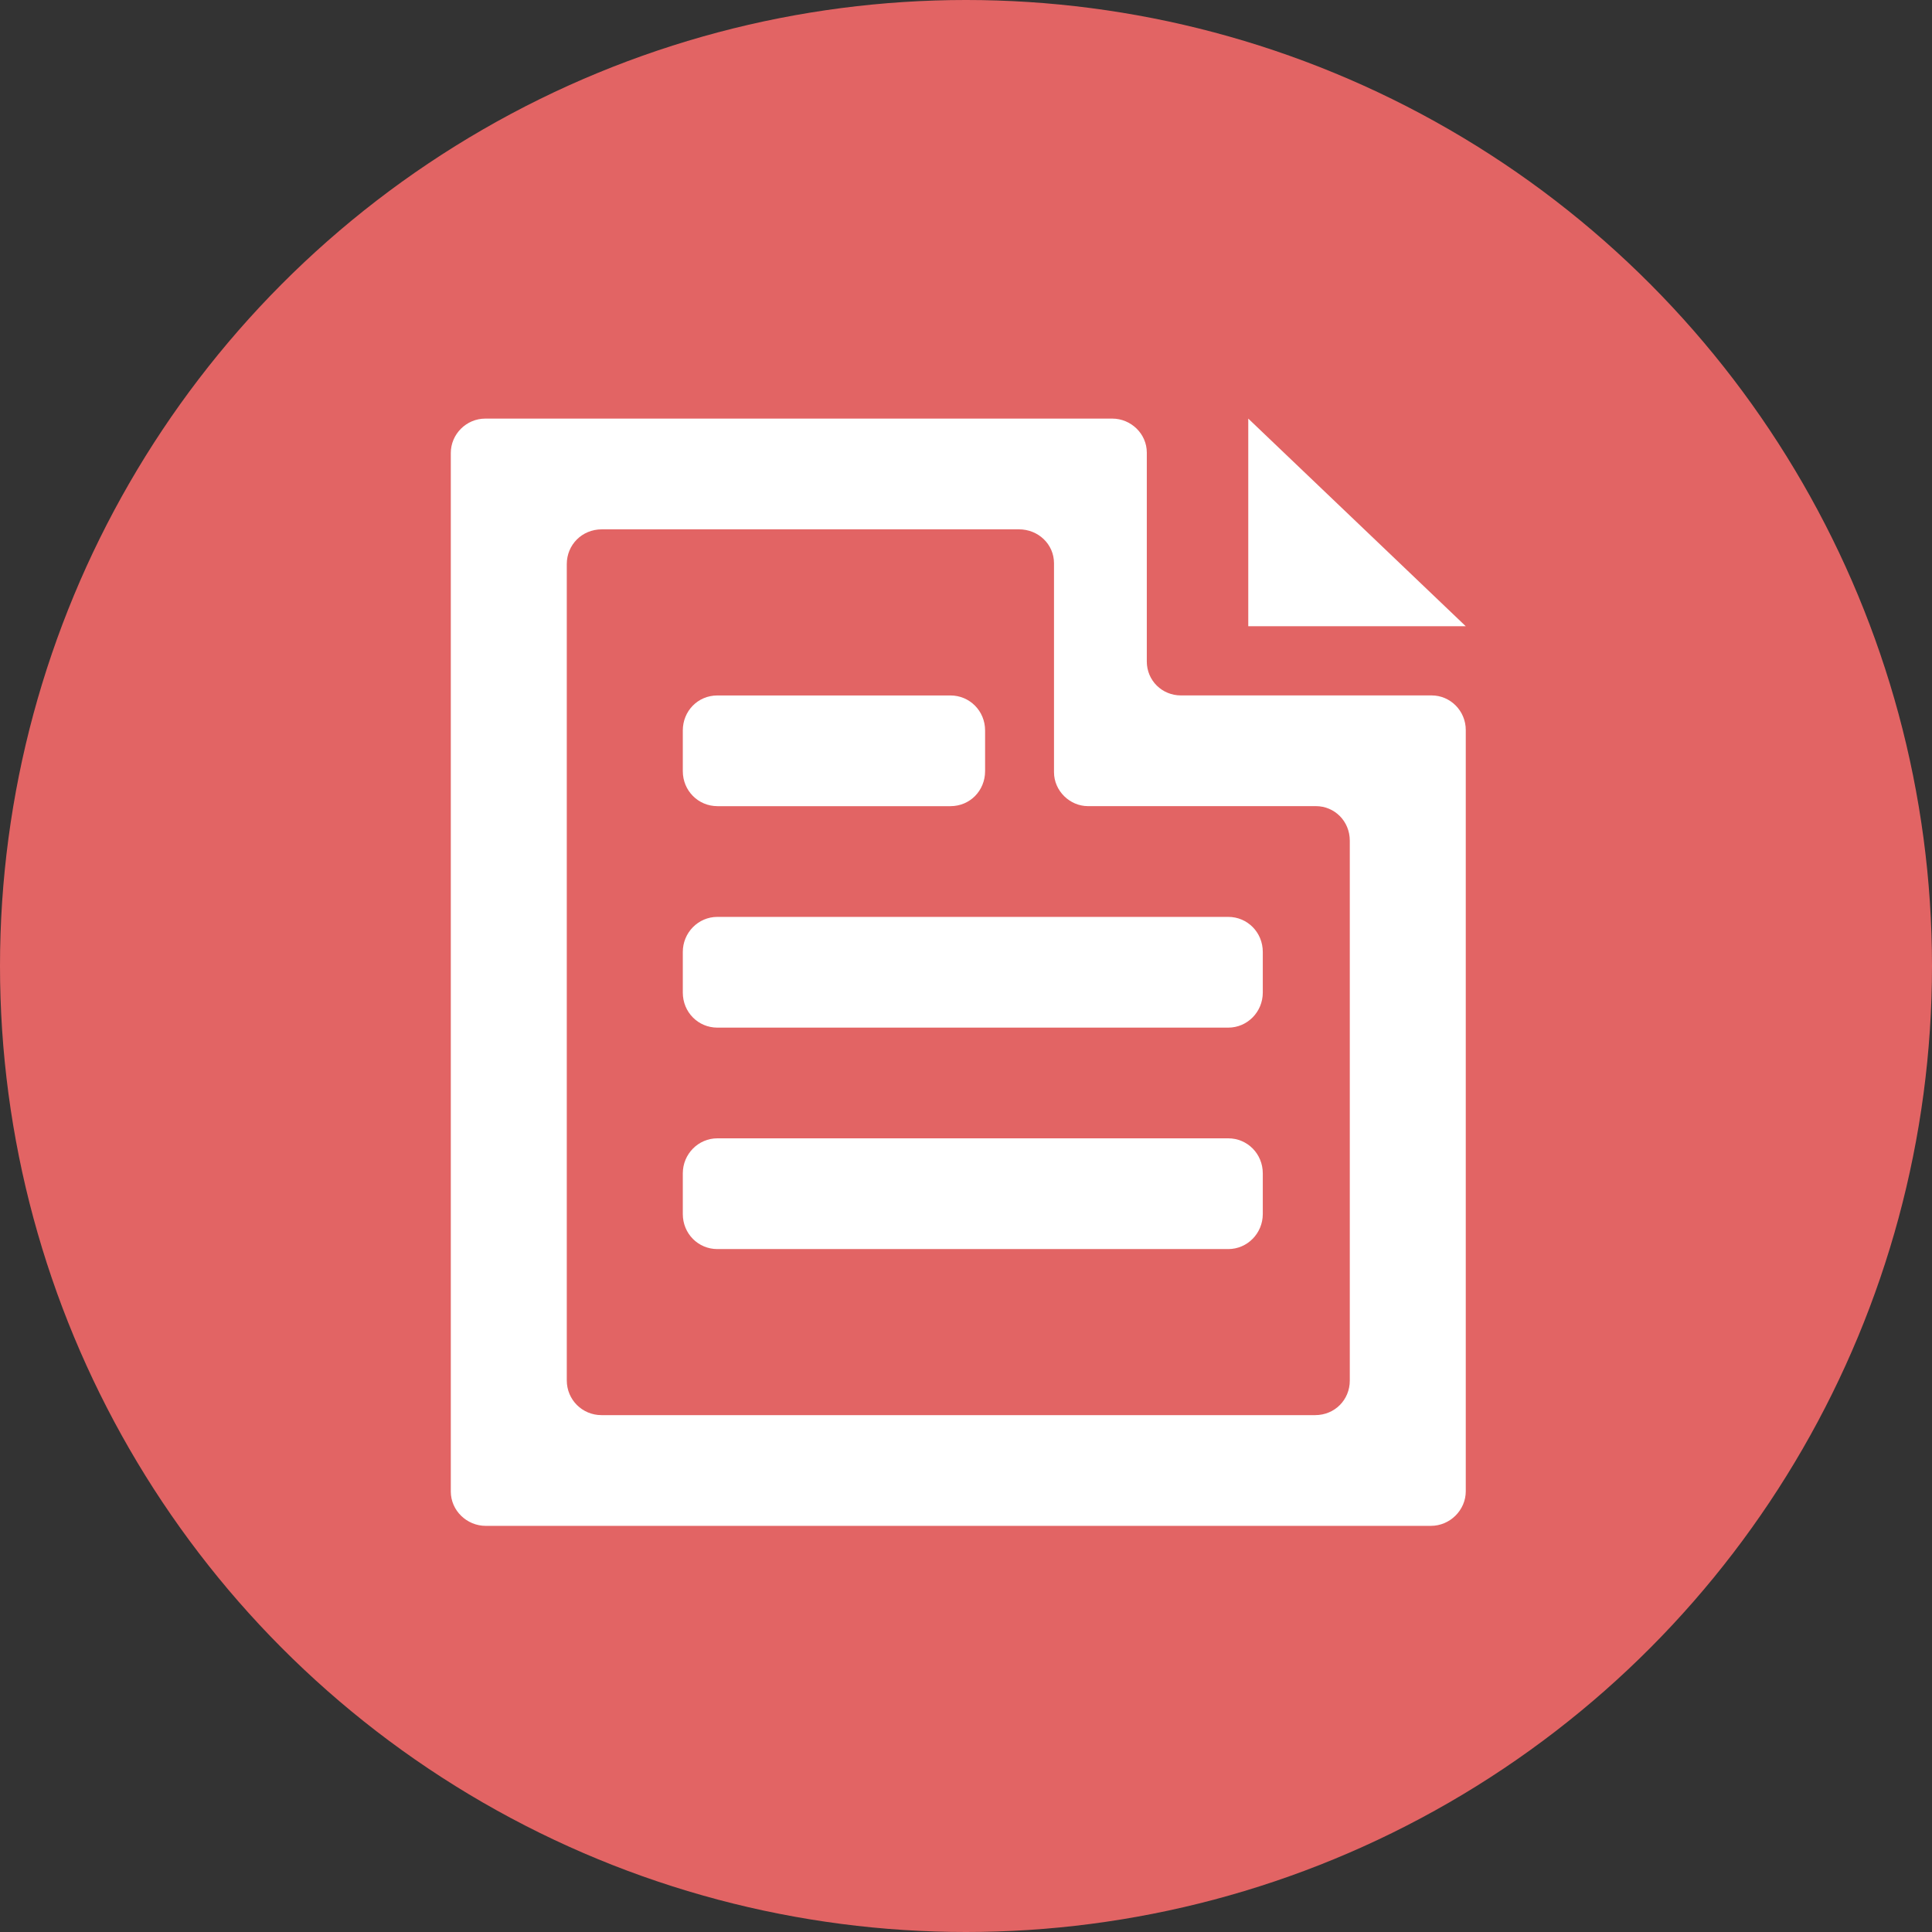<svg width="60" height="60" viewBox="0 0 60 60" fill="none" xmlns="http://www.w3.org/2000/svg">
<rect x="0" y="0" width="60" height="60" fill="#333333" stroke="none"/>
<circle cx="30" cy="30" r="30" fill="#E26464"/>
<path d="M15.072 13C14.48 13 14 13.486 14 14.067V46.32C14 46.909 14.495 47.387 15.085 47.387H44.436C45.035 47.387 45.521 46.895 45.521 46.312V22.672C45.521 22.078 45.044 21.597 44.461 21.597H36.675C36.089 21.597 35.615 21.135 35.615 20.543V14.054C35.615 13.472 35.123 13 34.543 13H15.072ZM41.919 42.877C41.919 43.469 41.455 43.948 40.843 43.948H18.679C18.084 43.948 17.602 43.471 17.602 42.87V17.517C17.602 16.922 18.072 16.439 18.691 16.439H31.645C32.245 16.439 32.733 16.901 32.733 17.493V23.981C32.733 24.564 33.227 25.035 33.786 25.035H40.865C41.447 25.035 41.919 25.503 41.919 26.107V42.877Z" fill="white"/>
<path d="M41.017 15.149L38.766 13V19.448H45.52L41.017 15.149Z" fill="white"/>
<path d="M21.205 22.686C21.205 22.085 21.669 21.598 22.281 21.598H29.517C30.111 21.598 30.593 22.076 30.593 22.686V23.948C30.593 24.549 30.129 25.036 29.517 25.036H22.281C21.687 25.036 21.205 24.558 21.205 23.948V22.686Z" fill="white"/>
<path d="M21.205 29.563C21.205 28.962 21.687 28.475 22.278 28.475H38.145C38.737 28.475 39.217 28.953 39.217 29.563V30.826C39.217 31.427 38.736 31.914 38.145 31.914H22.278C21.685 31.914 21.205 31.436 21.205 30.826V29.563Z" fill="white"/>
<path d="M21.205 36.44C21.205 35.839 21.687 35.352 22.278 35.352H38.145C38.737 35.352 39.217 35.83 39.217 36.44V37.703C39.217 38.304 38.736 38.791 38.145 38.791H22.278C21.685 38.791 21.205 38.313 21.205 37.703V36.44Z" fill="white"/>
</svg>
